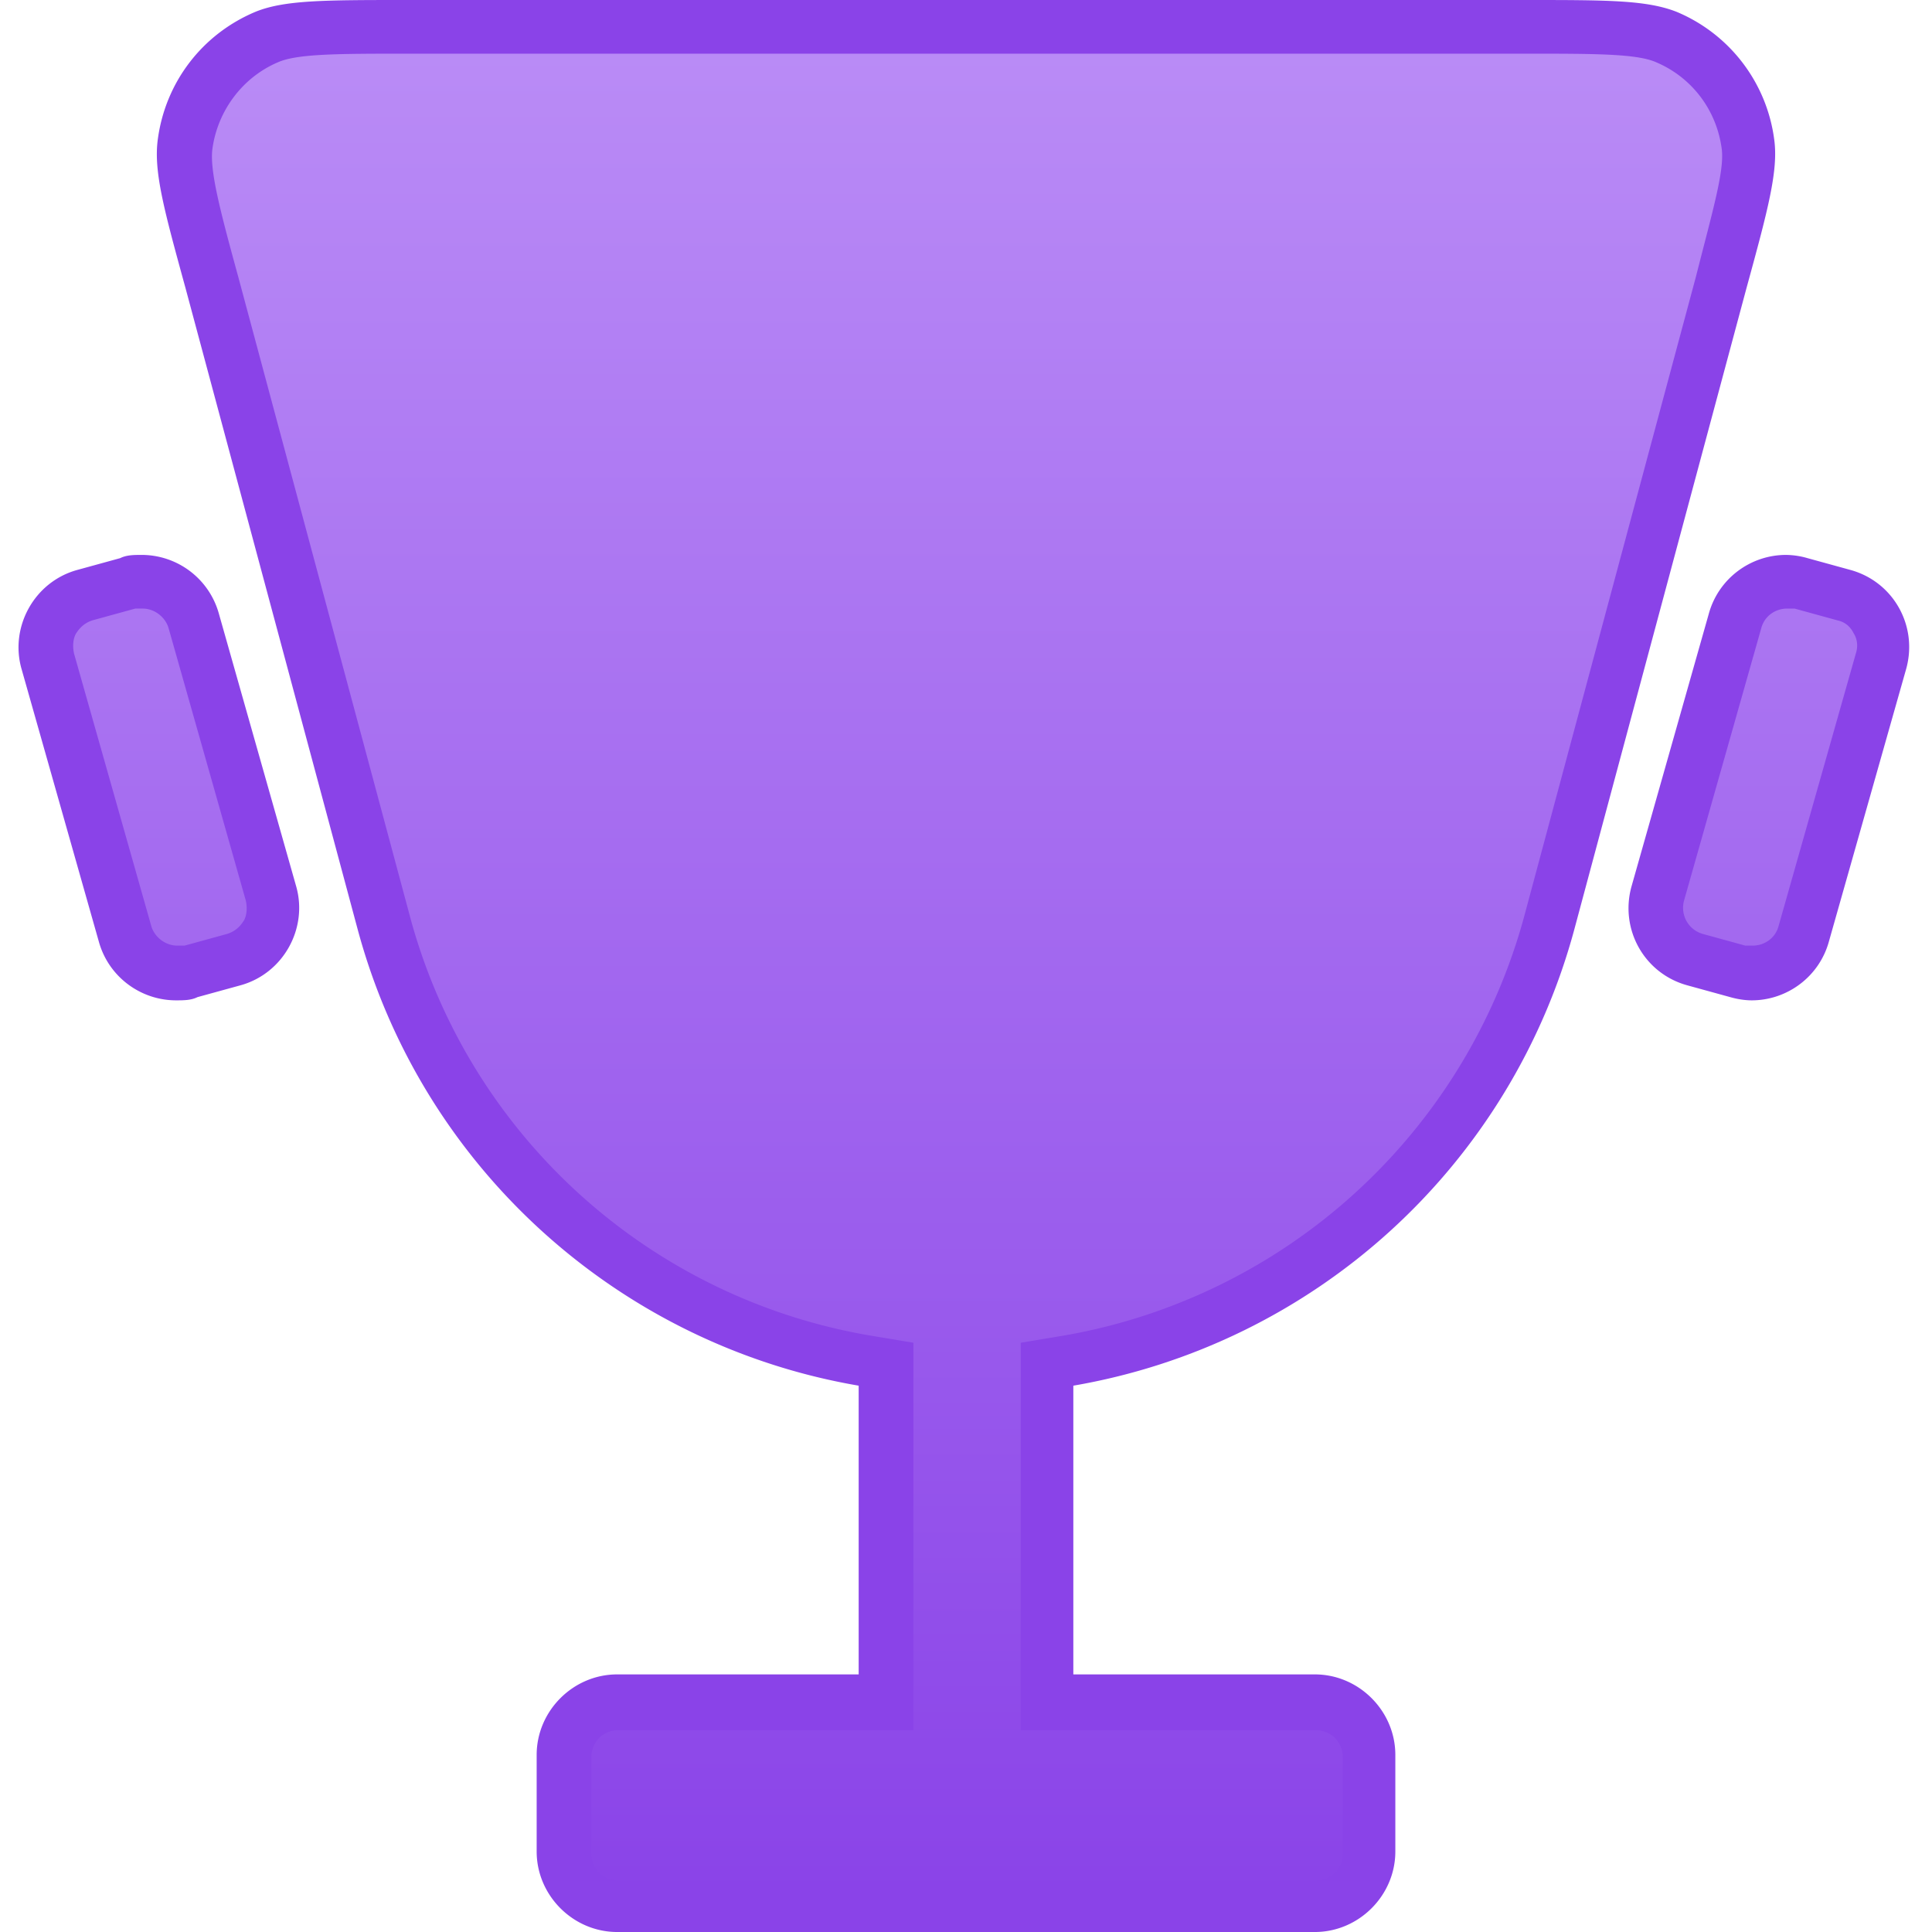 <svg xmlns="http://www.w3.org/2000/svg" viewBox="0 0 18 18"><defs><linearGradient id="a" x1="8.98" y1=".25" x2="8.98" y2="17.75" gradientUnits="userSpaceOnUse"><stop offset="0" stop-color="#ba8cf6"/><stop offset="1" stop-color="#8a43e8"/></linearGradient></defs><path d="M5.75 17.75c-.28 0-.5-.22-.5-.5v-.9c0-.28.22-.5.5-.5h2.5V12.7l-.21-.04a5.635 5.635 0 0 1-4.47-4.08l-1.6-5.95c-.18-.68-.28-1.05-.25-1.29.06-.44.35-.82.76-.99.23-.09.59-.09 1.31-.09H14.2c.72 0 1.08 0 1.31.09.41.17.7.55.76.99.03.25-.07.62-.25 1.29l-1.6 5.96a5.635 5.635 0 0 1-4.47 4.08l-.21.04v3.15h2.5c.28 0 .5.22.5.5v.9c0 .28-.22.5-.5.5h-6.5Zm10.57-8.67s-.09 0-.14-.02l-.4-.11a.51.51 0 0 1-.35-.62l.71-2.54a.504.504 0 0 1 .62-.34l.4.11c.26.07.42.35.35.62l-.71 2.54c-.06.21-.26.36-.48.36Zm-14.69 0c-.22 0-.42-.15-.48-.36L.43 6.18c-.07-.27.08-.54.35-.62l.4-.11s.09-.02.14-.02c.22 0 .42.15.48.37l.72 2.54c.07.27-.08.54-.35.62l-.4.11s-.09.02-.14.02Z" style="fill:url(#a)"/><path d="M14.21.5c.65 0 1.04 0 1.22.08.33.14.56.44.61.8.03.2-.08.57-.24 1.2l-1.6 5.96a5.403 5.403 0 0 1-4.27 3.9l-.42.07v3.61h2.75c.14 0 .25.11.25.25v.9c0 .14-.11.25-.25.25h-6.5c-.14 0-.25-.11-.25-.25v-.9c0-.14.11-.25.25-.25h2.75v-3.61l-.42-.07a5.374 5.374 0 0 1-4.27-3.9l-1.6-5.96c-.17-.62-.27-1-.24-1.2.05-.35.28-.66.61-.8C2.77.5 3.16.5 3.81.5h10.41m2.43 5.17h.07l.4.11c.09.02.13.08.15.12.02.03.05.1.02.19l-.72 2.54c-.03.11-.13.18-.24.18h-.07l-.4-.11a.253.253 0 0 1-.17-.31l.72-2.54c.03-.11.13-.18.24-.18m-15.32 0c.11 0 .21.08.24.18l.72 2.54c.02.09 0 .16-.02.19s-.06.09-.15.12l-.4.11h-.07c-.11 0-.21-.08-.24-.18L.69 6.09c-.02-.09 0-.16.02-.19s.06-.09.15-.12l.4-.11h.07M14.21 0H3.79c-.76 0-1.14 0-1.41.11-.5.21-.84.66-.91 1.19-.04.3.06.66.26 1.39l1.6 5.96c.6 2.24 2.45 3.88 4.67 4.26v2.69H5.75c-.41 0-.75.34-.75.75v.9c0 .41.34.75.75.75h6.5c.41 0 .75-.34.75-.75v-.9c0-.41-.34-.75-.75-.75H10v-2.69a5.863 5.863 0 0 0 4.67-4.26l1.6-5.96c.2-.73.3-1.1.26-1.39a1.5 1.5 0 0 0-.91-1.19C15.34 0 14.97 0 14.21 0Zm2.43 5.17c-.33 0-.63.22-.72.55l-.72 2.54c-.11.4.12.81.52.92l.4.11c.07.02.14.03.2.03.33 0 .63-.22.72-.55l.72-2.54c.11-.4-.12-.81-.52-.92l-.4-.11a.747.747 0 0 0-.2-.03Zm-15.32 0c-.07 0-.14 0-.2.03l-.4.11c-.4.11-.63.53-.52.92l.72 2.54c.09.33.39.55.72.55.07 0 .14 0 .2-.03l.4-.11c.4-.11.63-.53.52-.92l-.72-2.54a.747.747 0 0 0-.72-.55Z" style="fill:#8a43e8"/></svg>